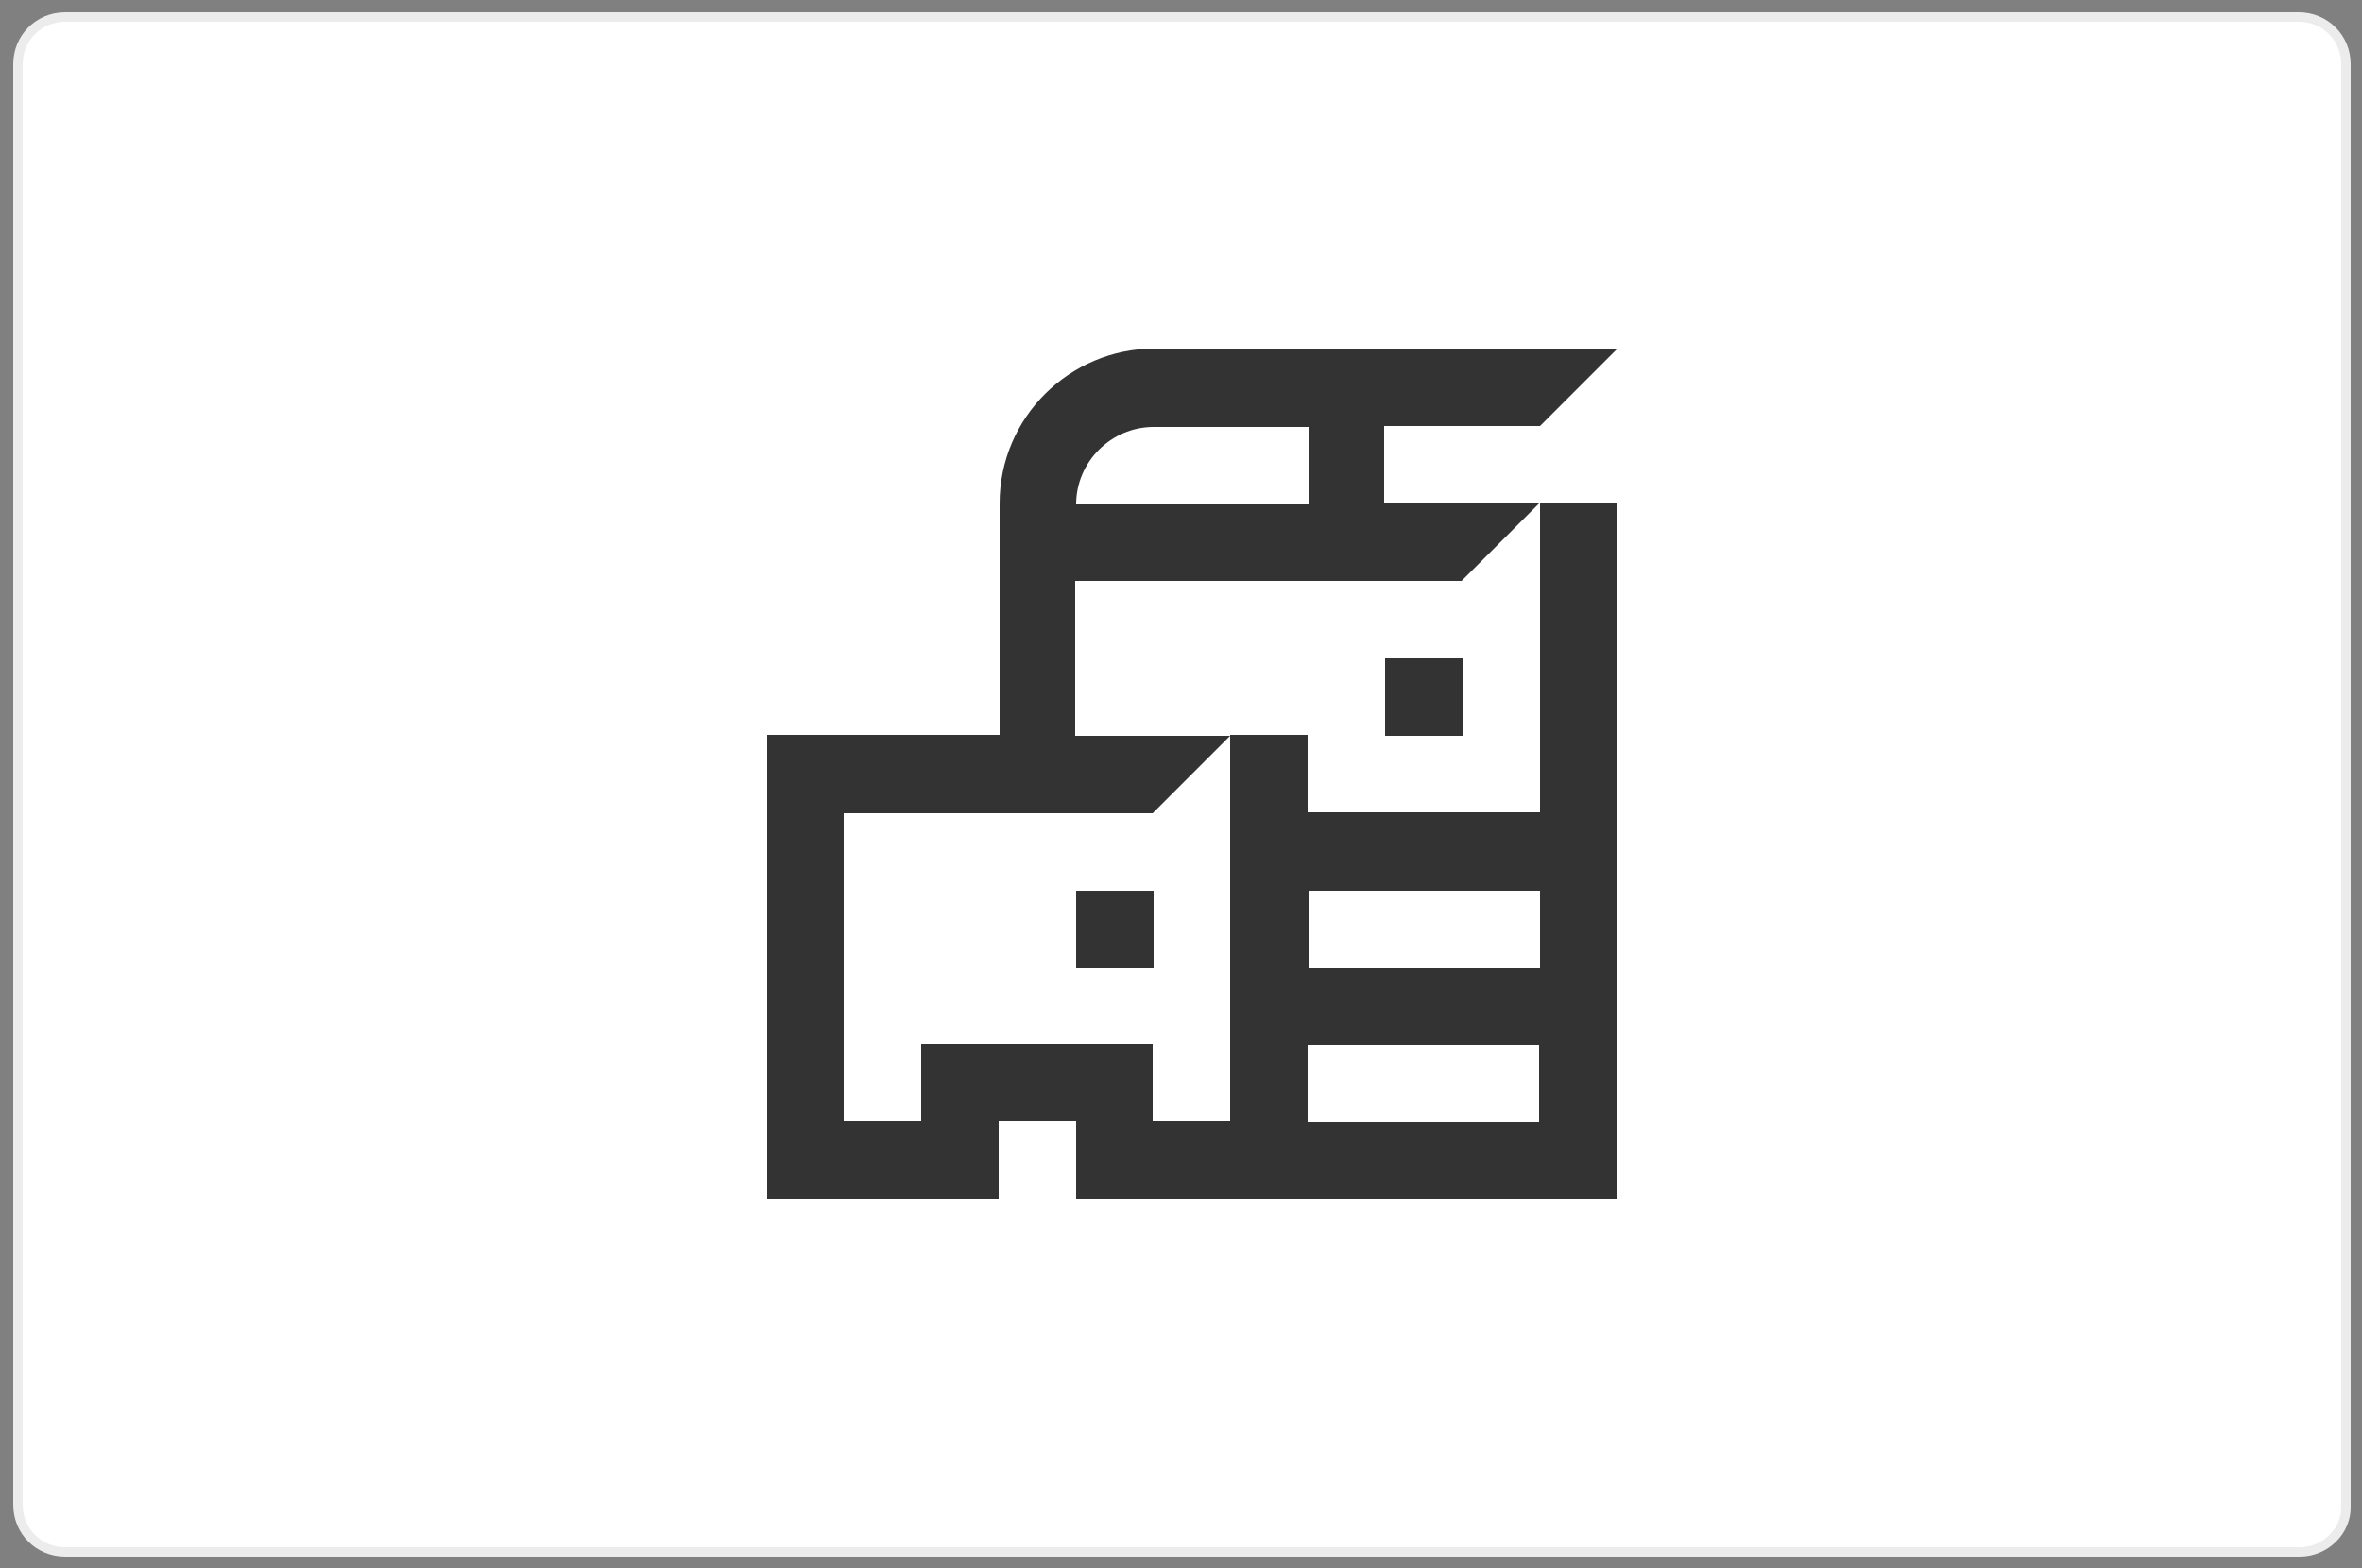 <?xml version="1.0" encoding="utf-8"?>
<!-- Generator: Adobe Illustrator 24.3.0, SVG Export Plug-In . SVG Version: 6.00 Build 0)  -->
<svg version="1.1" id="Слой_1" xmlns="http://www.w3.org/2000/svg" xmlns:xlink="http://www.w3.org/1999/xlink" x="0px" y="0px"
	 viewBox="0 0 250 166" style="enable-background:new 0 0 250 166;" xml:space="preserve">
<rect x="0" y="0" width="250" height="166" fill="#808080" stroke="none"/>
<style type="text/css">
	.st0{fill:#FFFFFF;stroke:#ECECEC;stroke-miterlimit:10;}
	.st1{display:none;}
	.st2{display:inline;}
	.st3{fill:#333333;}
</style>
<g id="Слой_1_1_">
	<path class="st0" d="M243.4,164.3H6.9c-2.8,0-5-2.2-5-5V6.8c0-2.8,2.2-5,5-5h236.4c2.8,0,5,2.2,5,5v152.6
		C248.4,162.1,246.1,164.3,243.4,164.3z"/>
</g>
<g id="Слой_3" class="st1">
	<g class="st2">
		<path class="st3" d="M180,120.9l-12.8-12.8c4.5-7.7,3.5-17.7-3.1-24.3c-7.8-7.8-20.4-7.8-28.2,0s-7.8,20.4,0,28.2
			c6.6,6.6,16.6,7.6,24.3,3.1l12.8,12.8L180,120.9z M142.9,105c-3.9-3.9-3.9-10.2,0-14.1s10.2-3.9,14.1,0c3.9,3.9,3.9,10.2,0,14.1
			S146.8,108.9,142.9,105z"/>
		<rect x="90" y="58" class="st3" width="10" height="10"/>
		<rect x="110" y="58" class="st3" width="10" height="10"/>
		<rect x="90" y="78" class="st3" width="10" height="10"/>
		<rect x="110" y="78" class="st3" width="10" height="10"/>
		<polygon class="st3" points="100,118 80,118 80,48 130,48 130,77.9 140,77.9 140,38 70,38 70,118 70,128 100,128 110,118 110,108 
			100,108 		"/>
		<rect x="110" y="118" class="st3" width="20" height="10"/>
	</g>
</g>
<g id="Слой_2_1_" class="st1">
	<g class="st2">
		<path class="st3" d="M147.2,72.7v45h-44.5v-36h35.6L147.2,72.7V59.1c0-12.4-9.9-22.4-22.2-22.4S102.8,47,102.8,59.4v13.3h-8.9v54
			h62.3v-54H147.2z M111.7,59c0-7.4,6-13.3,13.3-13.3s13.3,5.9,13.3,13.3v13.5h-26.7L111.7,59L111.7,59z"/>
		<path class="st3" d="M143.4,72.1L143.4,72.1L143.4,72.1z"/>
		<rect x="116.7" y="90.1" class="st3" width="8.9" height="18"/>
	</g>
</g>
<g>
	<rect x="146.6" y="69.7" class="st3" width="8.2" height="8.2"/>
	<path class="st3" d="M163,61.5v24.5h-15.6h-8.9h-0.1v-8.2h-8.2v8.2v32.7h-8.2v-8.2H97.5v8.2h-8.2V86.1h32.7l8.2-8.2h-16.4V61.5
		h40.9l8.2-8.2h-16.4v-8.2H163l8.2-8.2h-24.5h-24.5c-9,0-16.4,7.3-16.4,16.4v24.5H81.2v8.2v32.7v8.2h24.5v-8.2h8.2v8.2h18.9h5.6h0.1
		h10.7H163h8.2V61.5v-8.2H163V61.5z M113.9,53.4c0-4.5,3.7-8.2,8.2-8.2v0h16.4v8.2L113.9,53.4L113.9,53.4z M163,118.8h-13.8h-10.7
		h-0.1v-8.2h0.1h9.4h15V118.8z M163,102.5h-15h-9.4h-0.1v-8.2h0.1h8.9H163V102.5z"/>
	<rect x="113.9" y="94.3" class="st3" width="8.2" height="8.2"/>
</g>
</svg>
